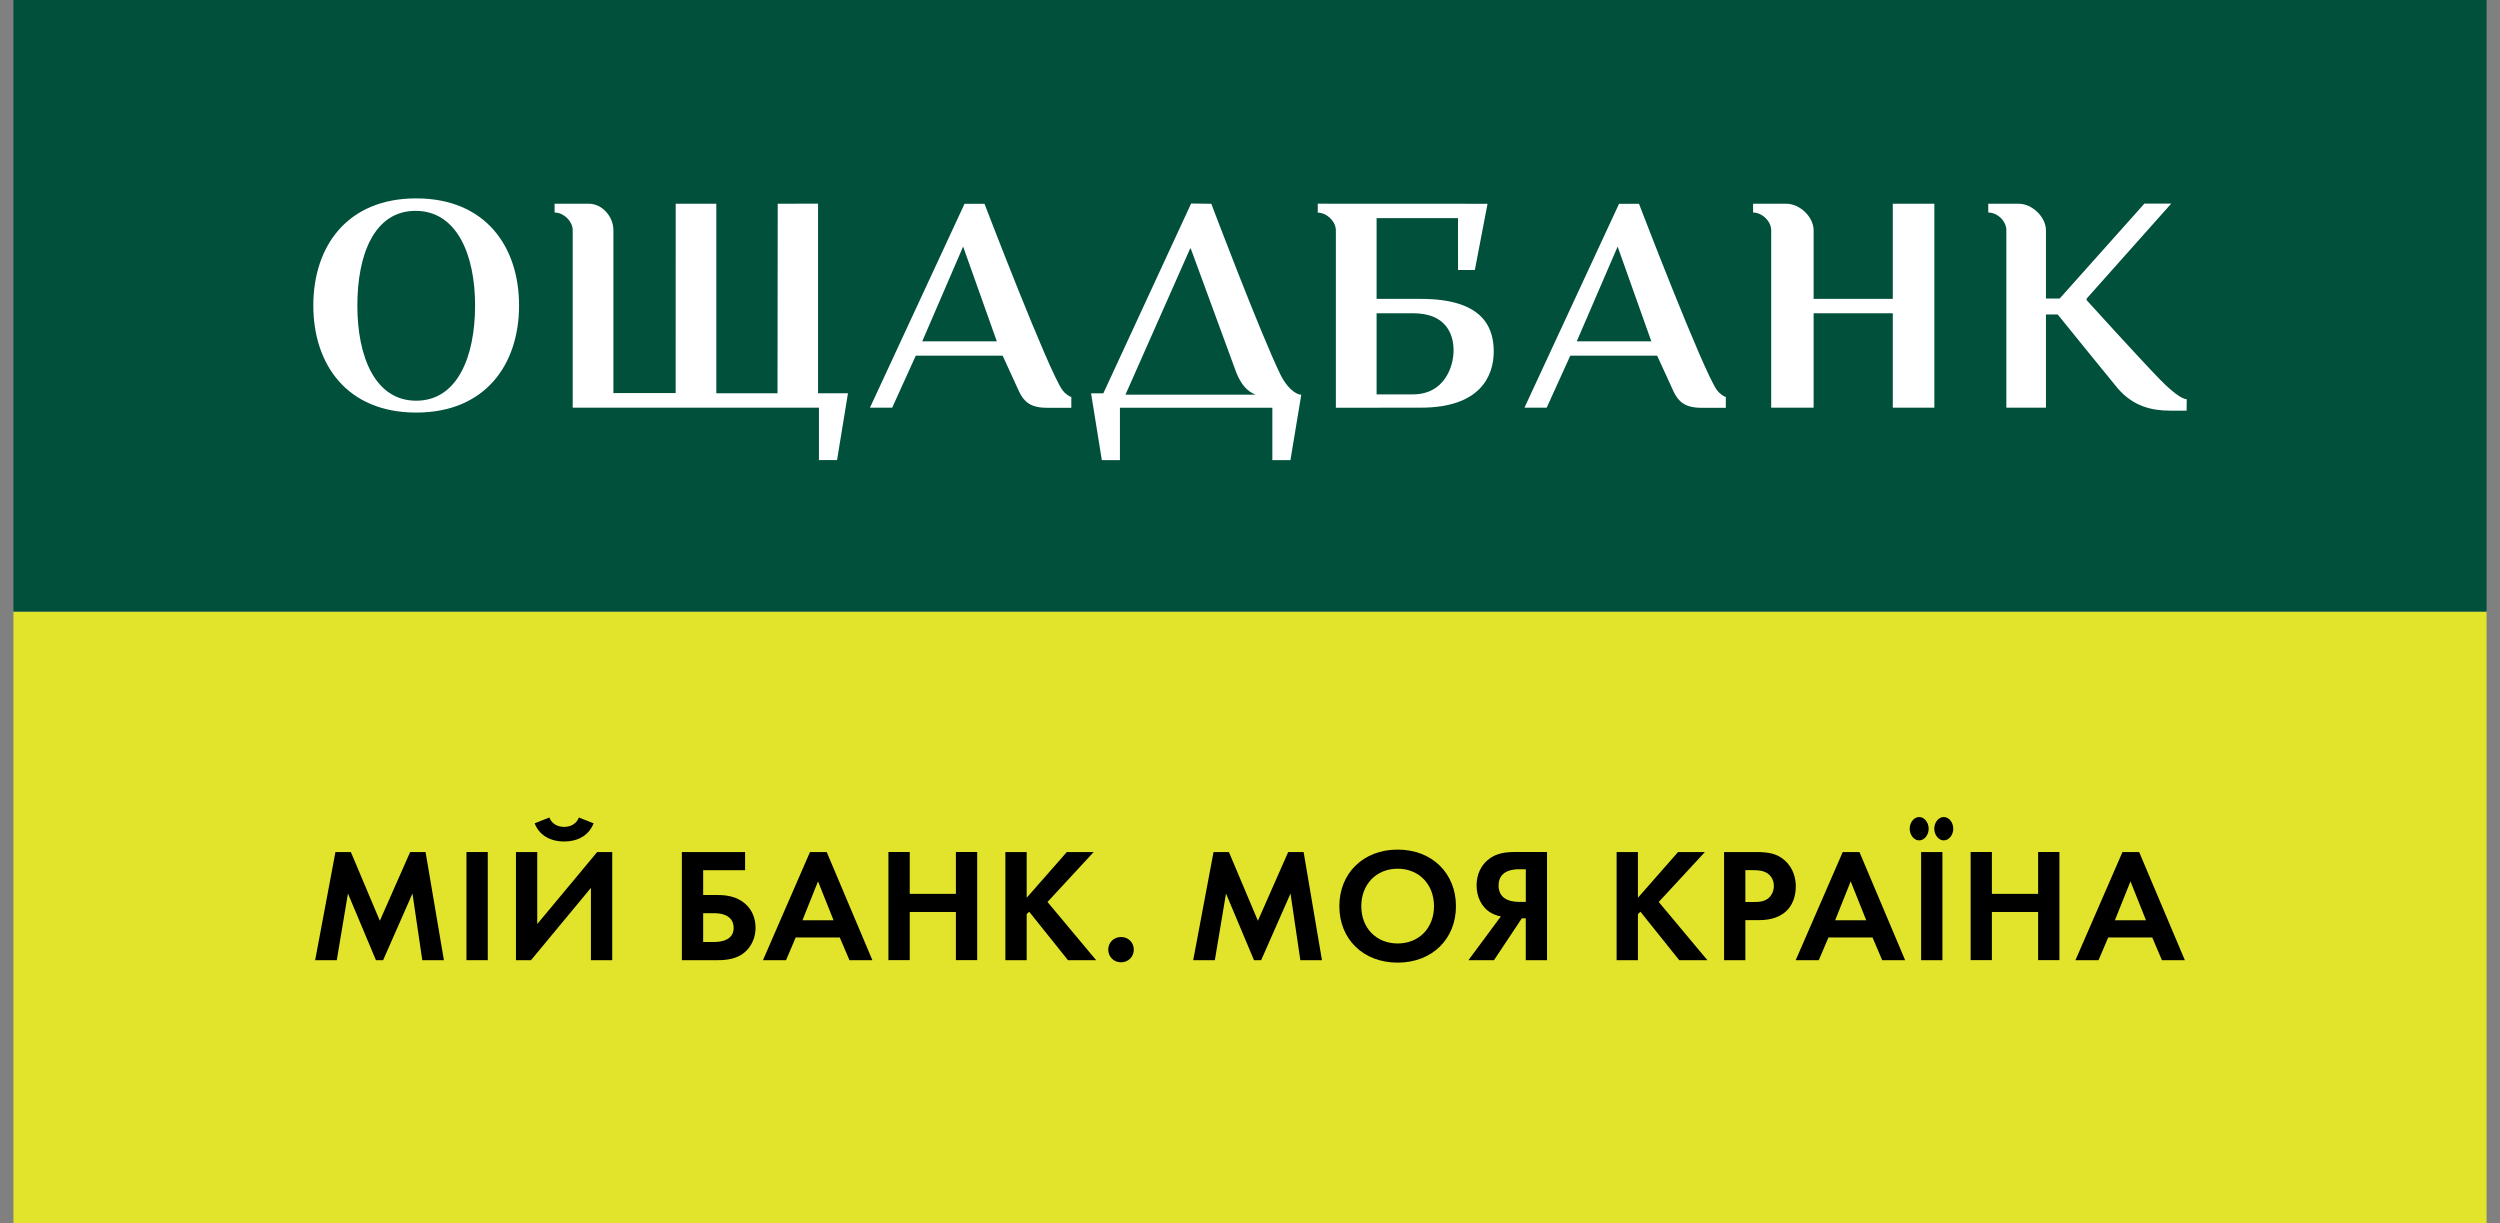 <svg width="186" height="91" viewBox="0 0 186 91" fill="none" xmlns="http://www.w3.org/2000/svg">
    <rect x="0" y="0" width="186" height="91" fill="#808080" stroke="none"/>
    <path d="M185 45.5H1V91H185V45.5Z" fill="#E2E42B"/>
    <path d="M185 0H1V45.5H185V0Z" fill="#00503C"/>
    <path d="M24.957 63.392H26.104L28.26 68.505L30.515 63.392H31.662L33.027 71.437H31.418L30.687 66.479L28.504 71.437H27.97L25.887 66.479L25.056 71.437H23.447L24.957 63.392Z" fill="black"/>
    <path d="M36.29 63.392V71.437H34.705V63.392H36.29Z" fill="black"/>
    <path d="M39.971 63.392V68.747L44.43 63.392H45.55V71.437H43.965V66.058L39.506 71.437H38.386V63.392H39.971ZM40.873 60.822C41.13 61.497 41.812 61.521 41.972 61.521C42.129 61.521 42.812 61.497 43.068 60.822L44.164 61.255C43.847 62.074 43.093 62.606 41.972 62.606C40.852 62.606 40.095 62.074 39.778 61.255L40.873 60.822Z" fill="black"/>
    <path d="M50.731 63.392H55.435V64.743H52.316V66.59H53.412C54.022 66.59 54.813 66.685 55.447 67.241C55.912 67.651 56.214 68.266 56.214 69.025C56.214 69.569 56.045 70.062 55.764 70.46C55.142 71.33 54.131 71.437 53.425 71.437H50.731V63.392ZM52.316 70.086H53.074C54.342 70.086 54.584 69.495 54.584 69.037C54.584 68.529 54.303 67.941 53.095 67.941H52.316V70.086Z" fill="black"/>
    <path d="M62.479 69.749H59.2L58.482 71.437H56.764L60.263 63.392H61.507L64.906 71.437H63.2L62.479 69.749ZM62.017 68.47L60.861 65.574L59.701 68.47H62.017Z" fill="black"/>
    <path d="M67.684 66.503H71.119V63.389H72.704V71.434H71.119V67.851H67.684V71.434H66.099V63.389H67.684V66.503Z" fill="black"/>
    <path d="M76.385 66.793L79.371 63.392H81.369L77.934 67.107L81.554 71.437H79.458L76.569 67.83L76.385 68.012V71.437H74.8V63.392H76.385V66.793Z" fill="black"/>
    <path d="M83.404 69.713C83.942 69.713 84.355 70.122 84.355 70.654C84.355 71.186 83.942 71.596 83.404 71.596C82.867 71.596 82.453 71.186 82.453 70.654C82.453 70.122 82.867 69.713 83.404 69.713Z" fill="black"/>
    <path d="M90.287 63.392H91.431L93.587 68.505L95.842 63.392H96.989L98.354 71.437H96.745L96.014 66.479L93.831 71.437H93.297L91.214 66.479L90.384 71.437H88.774L90.287 63.392Z" fill="black"/>
    <path d="M108.323 67.421C108.323 69.868 106.545 71.62 103.985 71.62C101.425 71.62 99.647 69.871 99.647 67.421C99.647 64.97 101.425 63.21 103.985 63.21C106.545 63.21 108.323 64.97 108.323 67.421ZM106.69 67.421C106.69 65.792 105.57 64.632 103.985 64.632C102.4 64.632 101.28 65.792 101.28 67.421C101.28 69.049 102.4 70.194 103.985 70.194C105.57 70.194 106.69 69.049 106.69 67.421Z" fill="black"/>
    <path d="M115.102 71.437H113.517V68.323H113.224L111.153 71.437H109.251L111.663 68.18C111.358 68.132 111.029 67.997 110.773 67.818C110.287 67.469 109.858 66.805 109.858 65.876C109.858 64.994 110.235 64.378 110.664 64.005C111.298 63.449 112.065 63.389 112.747 63.389H115.099V71.437H115.102ZM113.028 64.671C112.735 64.671 111.494 64.683 111.494 65.879C111.494 67.098 112.738 67.098 113.055 67.098H113.52V64.674H113.028V64.671Z" fill="black"/>
    <path d="M121.861 66.793L124.847 63.392H126.846L123.41 67.107L127.03 71.437H124.935L122.046 67.83L121.861 68.012V71.437H120.276V63.392H121.861V66.793Z" fill="black"/>
    <path d="M130.638 63.392C131.552 63.392 132.186 63.488 132.781 64.008C133.439 64.588 133.608 65.371 133.608 65.95C133.608 66.264 133.56 67.134 132.938 67.746C132.488 68.192 131.818 68.458 130.879 68.458H129.856V71.437H128.271V63.392H130.638ZM129.856 67.107H130.502C130.807 67.107 131.196 67.107 131.537 66.853C131.83 66.623 131.975 66.261 131.975 65.911C131.975 65.466 131.755 65.164 131.525 64.994C131.196 64.764 130.782 64.74 130.402 64.74H129.856V67.107Z" fill="black"/>
    <path d="M139.315 69.749H136.036L135.317 71.437H133.6L137.099 63.392H138.343L141.742 71.437H140.036L139.315 69.749ZM138.85 68.47L137.691 65.574L136.534 68.47H138.85Z" fill="black"/>
    <path d="M142.787 60.786C143.176 60.786 143.493 61.196 143.493 61.656C143.493 62.116 143.176 62.525 142.787 62.525C142.397 62.525 142.08 62.116 142.08 61.656C142.08 61.196 142.397 60.786 142.787 60.786ZM144.516 63.392V71.437H142.931V63.392H144.516ZM144.616 60.786C145.006 60.786 145.323 61.196 145.323 61.656C145.323 62.116 145.006 62.525 144.616 62.525C144.227 62.525 143.91 62.116 143.91 61.656C143.91 61.196 144.224 60.786 144.616 60.786Z" fill="black"/>
    <path d="M148.197 66.503H151.636V63.389H153.221V71.434H151.636V67.851H148.197V71.434H146.615V63.389H148.197V66.503Z" fill="black"/>
    <path d="M160.128 69.749H156.85L156.131 71.437H154.413L157.912 63.392H159.153L162.553 71.437H160.847L160.128 69.749ZM159.663 68.47L158.507 65.574L157.348 68.47H159.663Z" fill="black"/>
    <path d="M30.965 14.76C25.826 14.76 23.311 18.328 23.311 22.728C23.311 27.127 25.826 30.695 30.965 30.695C36.103 30.695 38.618 27.127 38.618 22.728C38.618 18.328 36.103 14.76 30.965 14.76ZM30.965 29.813C27.904 29.813 26.587 26.541 26.587 22.731C26.587 18.92 27.855 15.687 30.917 15.687C33.978 15.687 35.346 18.92 35.346 22.731C35.346 26.541 34.029 29.813 30.965 29.813Z" fill="white"/>
    <path d="M60.863 29.261V15.152L57.862 15.158L57.847 29.261H53.294V15.158H50.272L50.269 29.246H45.637V17.121C45.637 16.132 44.819 15.158 43.811 15.158H41.263V15.812C41.936 15.812 42.609 16.467 42.609 17.124V30.331H60.929V34.23H62.276L63.088 29.261H60.863Z" fill="white"/>
    <path d="M79.05 29.033C78.018 27.617 73.248 15.167 73.248 15.167L73.251 15.161H71.762L64.725 30.33H66.379L68.133 26.463H74.597L75.82 29.132C76.164 29.861 76.65 30.339 77.879 30.339H79.706V29.526C79.582 29.526 79.231 29.281 79.05 29.033ZM68.616 25.393L71.656 18.346L74.162 25.393H68.616Z" fill="white"/>
    <path d="M127.746 29.033C126.713 27.617 121.943 15.167 121.943 15.167L121.946 15.161H120.457L113.42 30.33H115.074L116.829 26.463H123.292L124.515 29.132C124.859 29.861 125.345 30.339 126.574 30.339H128.401V29.526C128.28 29.526 127.927 29.281 127.746 29.033ZM117.312 25.393L120.352 18.346L122.858 25.393H117.312Z" fill="white"/>
    <path d="M96.815 29.365C96.35 29.365 95.689 28.737 95.275 27.892C93.769 24.805 90.121 15.161 90.121 15.161H90.118L88.621 15.14L82.088 29.263H81.176L81.976 34.233H83.322V30.333H94.662V34.233H96.009L96.815 29.365ZM88.545 18.496L88.594 18.493L92.002 27.778C92.374 28.657 92.826 29.138 93.421 29.365H83.733L88.545 18.496Z" fill="white"/>
    <path d="M105.719 22.238H102.419V16.228H108.475L108.478 20.089H109.728L110.673 15.161L98.041 15.155V15.821C98.714 15.821 99.388 16.476 99.388 17.133V30.336L105.719 30.33C110.072 30.33 111.135 28.035 111.135 26.143C111.135 24.117 110.072 22.238 105.719 22.238ZM105.121 29.341H102.419V23.307H105.148C107.488 23.307 108.146 24.754 108.146 26.069C108.146 27.288 107.458 29.341 105.121 29.341Z" fill="white"/>
    <path d="M140.824 15.158V22.238H134.934V17.136C134.934 16.147 133.914 15.158 132.905 15.158H130.43V15.812C131.103 15.812 131.776 16.467 131.776 17.124V30.33H134.934V23.307H140.824V30.33H143.916V15.158H140.824Z" fill="white"/>
    <path d="M160.727 28.26C159.272 26.777 155.247 22.333 155.247 22.333V22.214L161.539 15.149L159.546 15.146L153.239 22.211H152.219V17.136C152.219 16.147 151.199 15.158 150.19 15.158H147.926V15.812C148.629 15.812 149.272 16.467 149.272 17.124C149.272 20.427 149.272 30.331 149.272 30.331H152.219V23.397H153.092C153.801 24.294 157.578 28.917 157.578 28.917C158.734 30.238 160.09 30.552 161.464 30.552H162.683L162.692 29.7C162.33 29.7 161.581 29.129 160.727 28.26Z" fill="white"/>
</svg>
